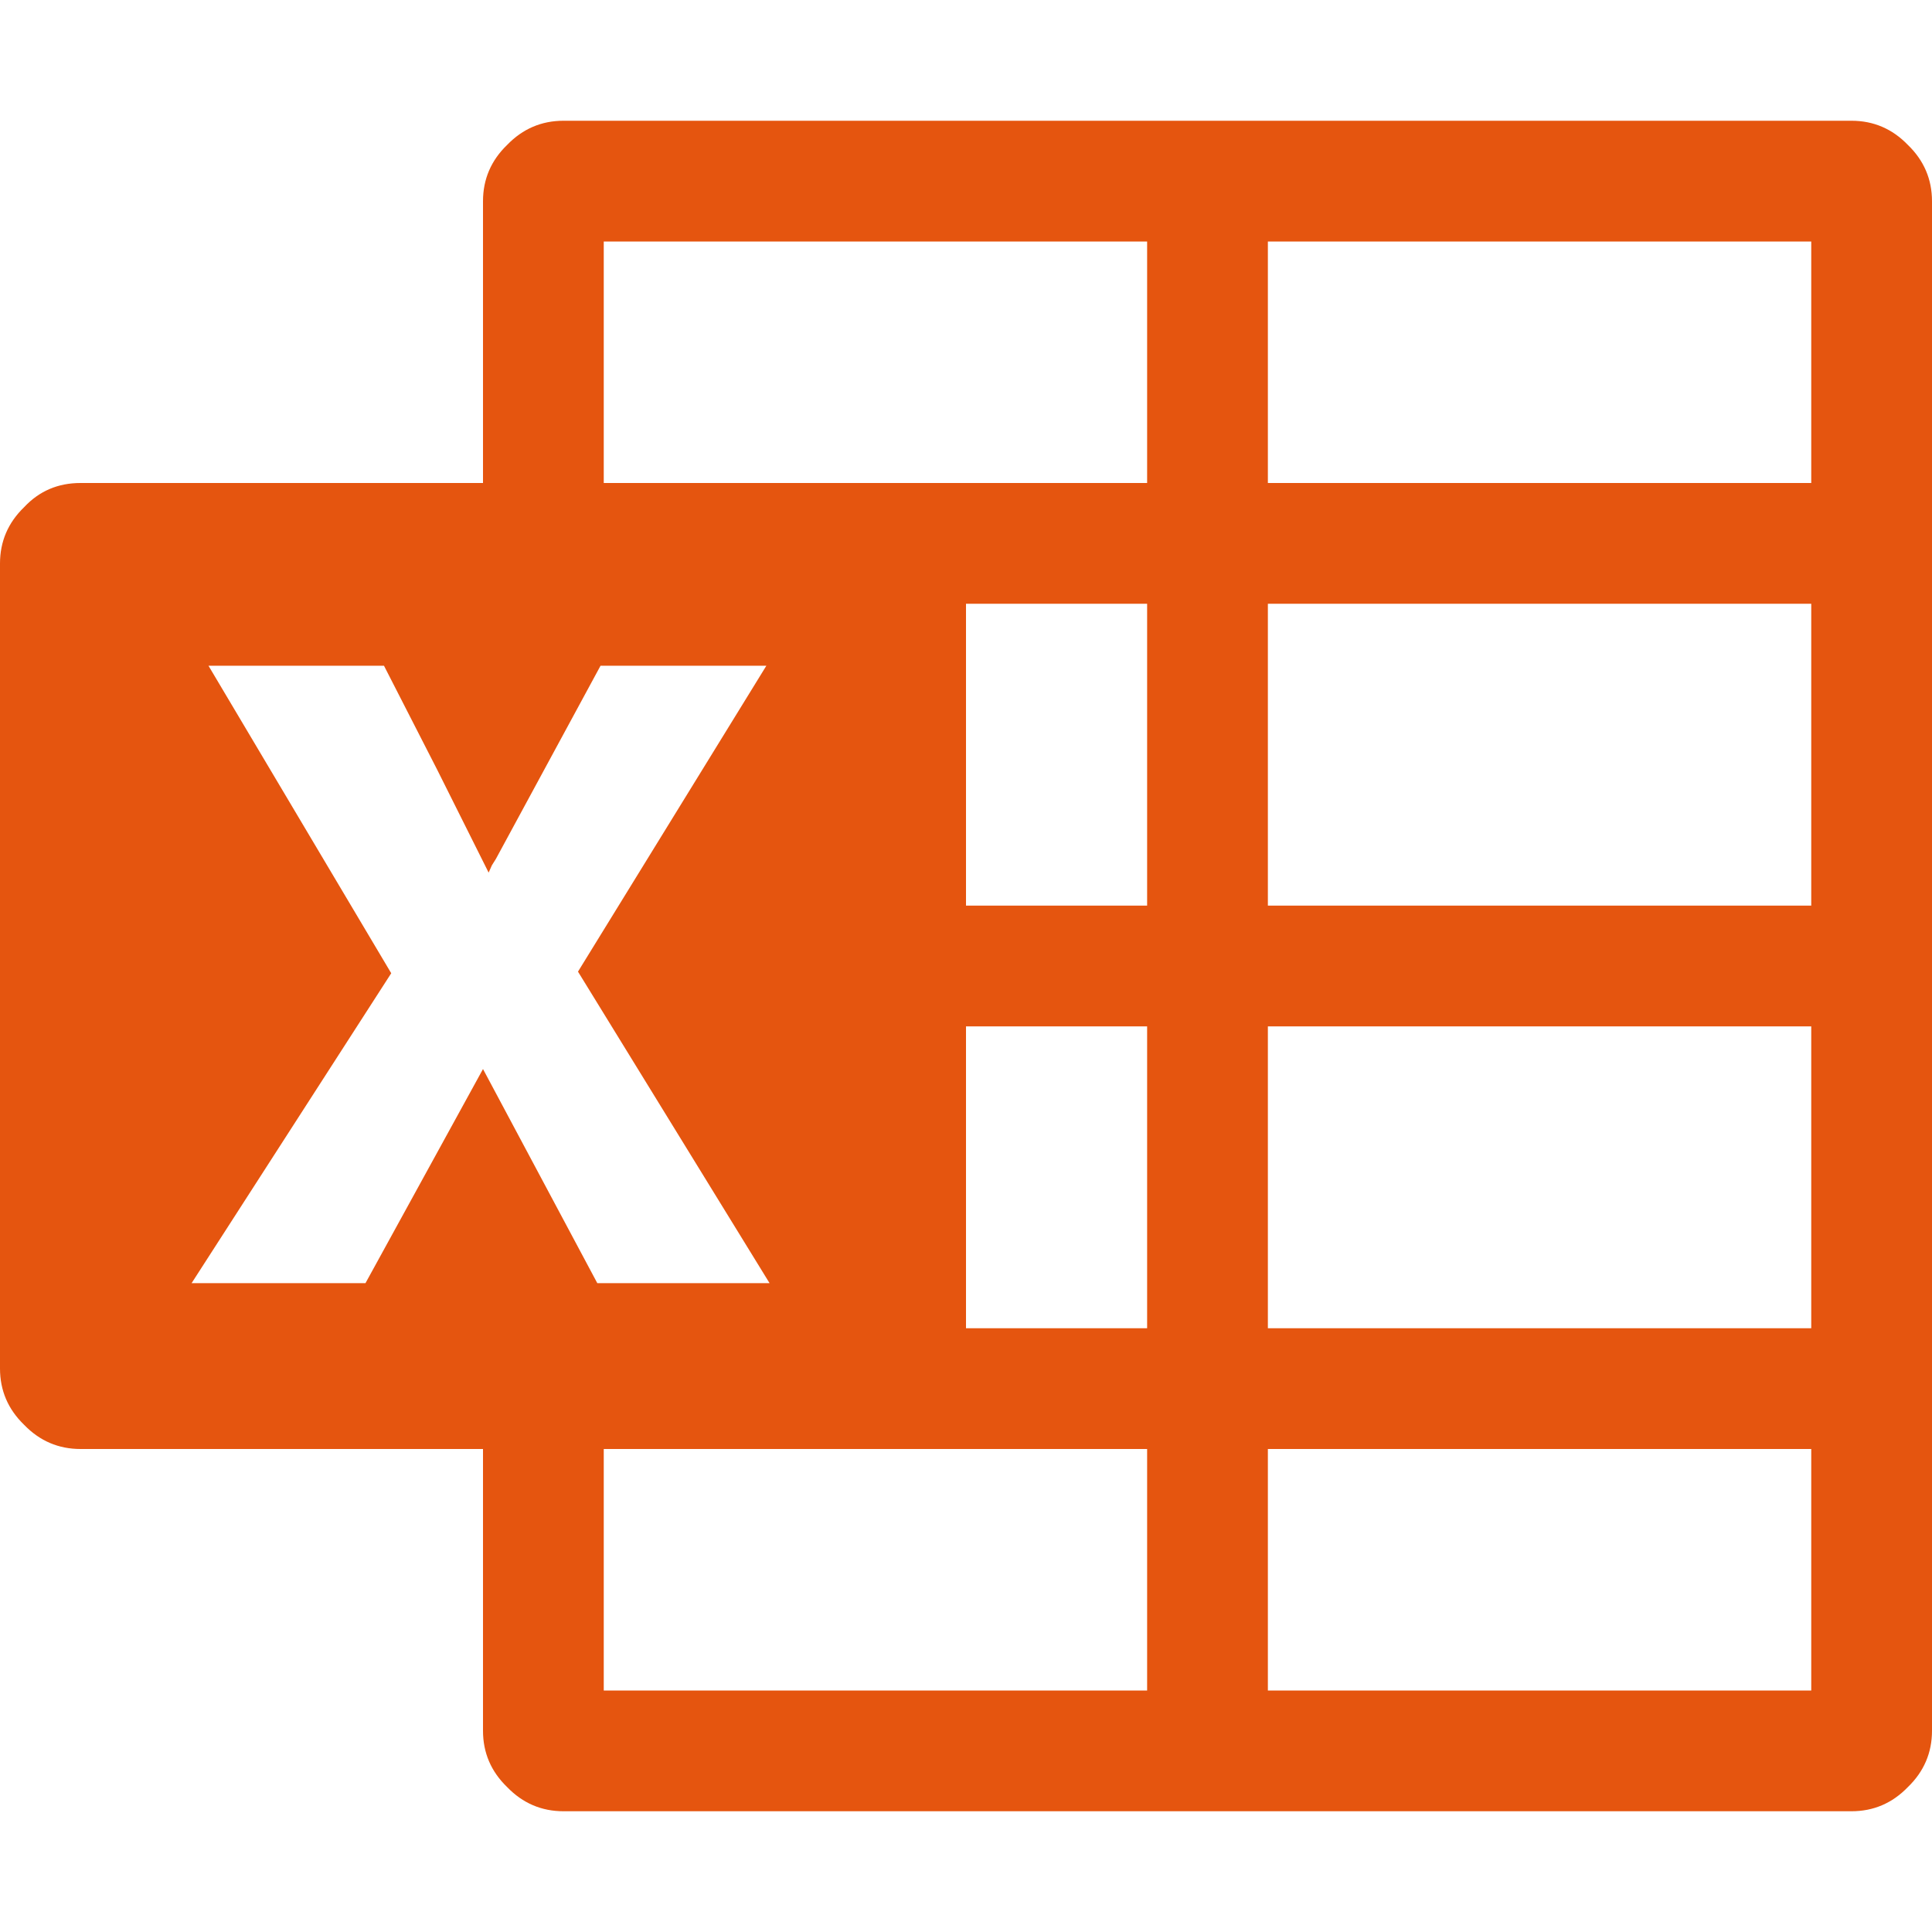 <svg width="24" height="24" viewBox="0 0 24 24" fill="none" xmlns="http://www.w3.org/2000/svg">
<g clip-path="url(#clip0_1_426)">
<path d="M23 1.5C23.273 1.5 23.507 1.6 23.7 1.8C23.9 1.993 24 2.227 24 2.5V21.5C24 21.773 23.9 22.007 23.7 22.2C23.507 22.4 23.273 22.5 23 22.5H7C6.727 22.5 6.493 22.4 6.3 22.2C6.1 22.007 6 21.773 6 21.5V18H1C0.727 18 0.493 17.9 0.3 17.7C0.1 17.507 0 17.273 0 17V7C0 6.727 0.1 6.493 0.3 6.3C0.487 6.1 0.72 6 1 6H6V2.5C6 2.227 6.1 1.993 6.3 1.8C6.493 1.6 6.727 1.5 7 1.5H23ZM6 13.28L7.42 15.94H9.56L7.18 12.07L9.52 8.27H7.46L6.16 10.67L6.11 10.75L6.07 10.84L5.43 9.56L4.77 8.27H2.59L4.86 12.09L2.38 15.94H4.54L6 13.28ZM14.25 21V18H7.5V21H14.25ZM14.25 16.5V12.75H12V16.5H14.25ZM14.25 11.25V7.5H12V11.25H14.25ZM14.25 6V3H7.5V6H14.25ZM22.5 21V18H15.75V21H22.5ZM22.5 16.5V12.75H15.75V16.5H22.5ZM22.5 11.25V7.5H15.75V11.25H22.5ZM22.5 6V3H15.75V6H22.5Z" fill="#E5550F"/>
</g>
<defs>
<clipPath id="clip0_1_426">
<rect width="24" height="24" fill="white"/>
</clipPath>
</defs>
</svg>
